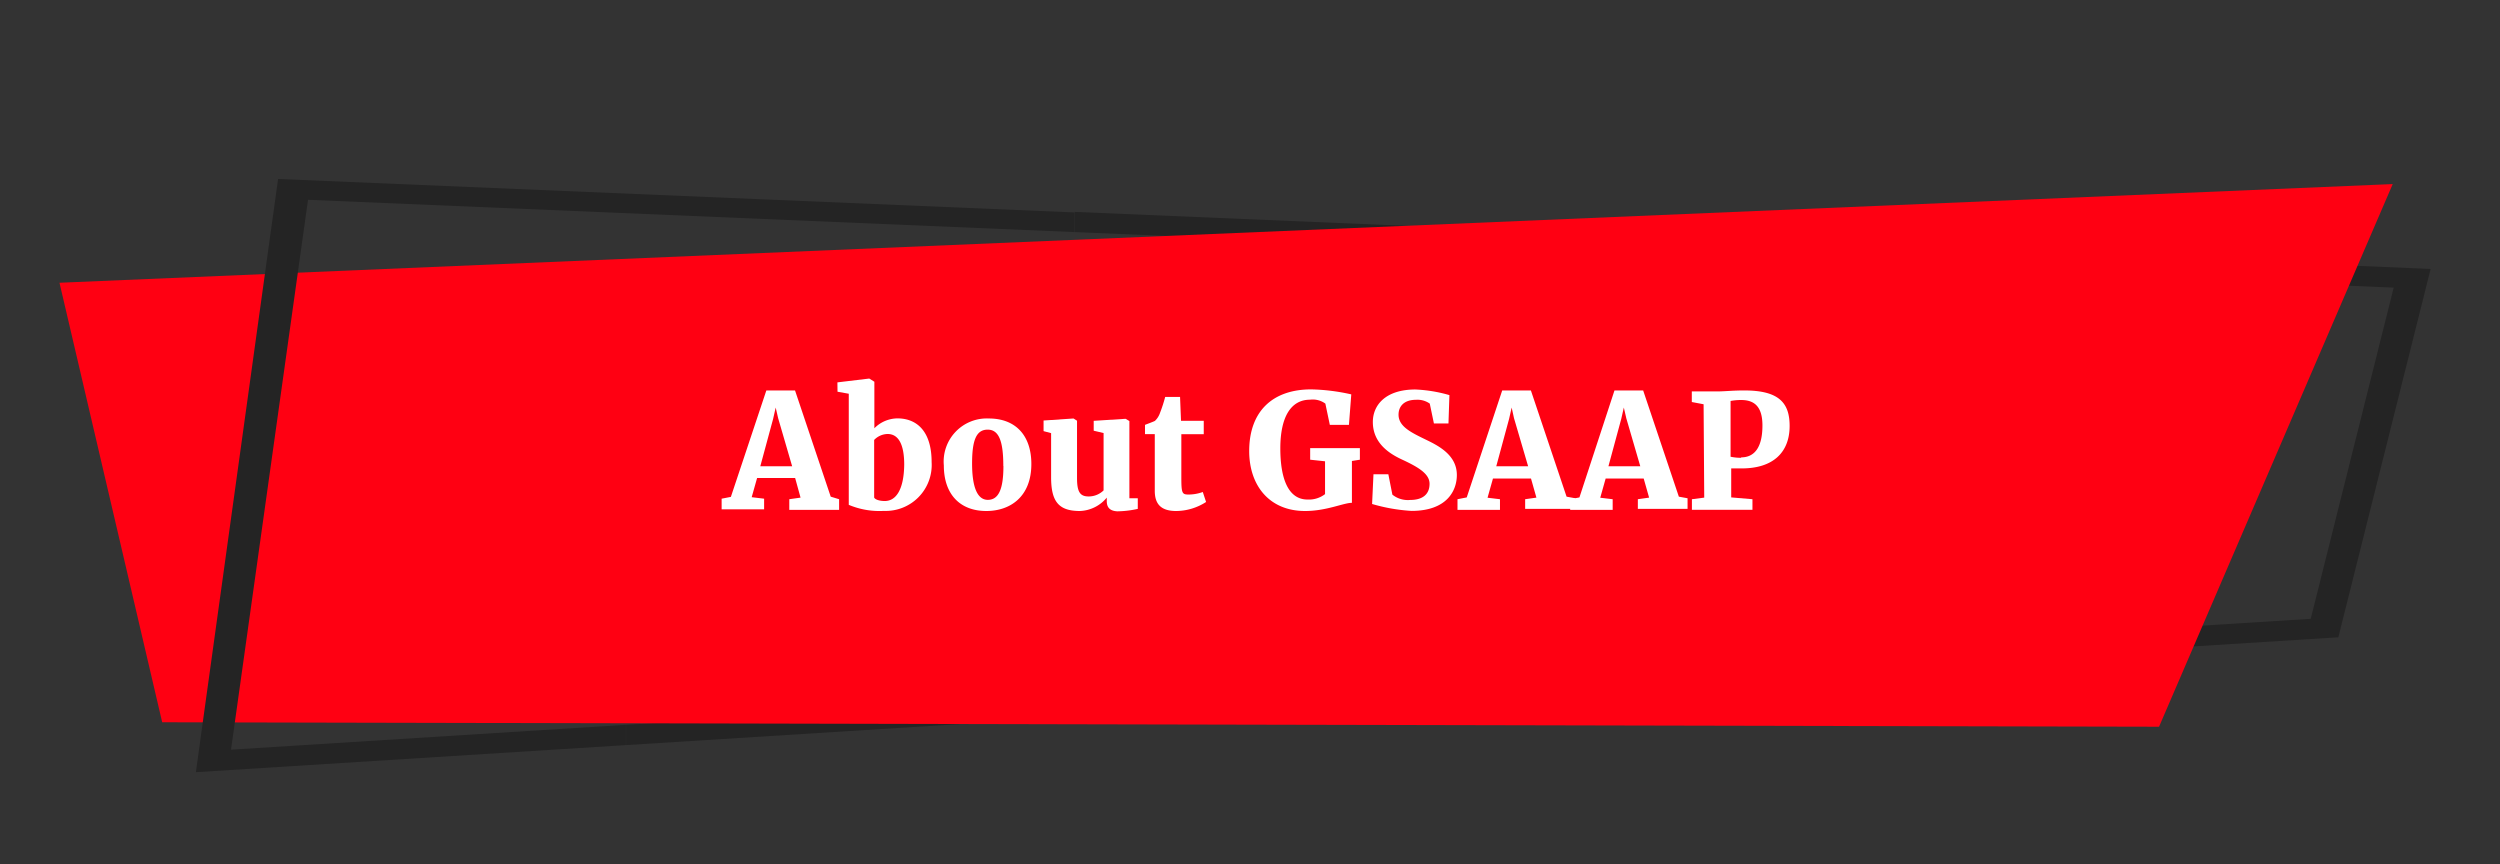 <svg xmlns="http://www.w3.org/2000/svg" viewBox="0 0 235.37 81.35"><rect x="0" y="0" width="235.37" height="81.35" fill="#333333" stroke="none"/><defs><style>.cls-1{isolation:isolate;}.cls-2{fill:#242424;}.cls-3{mix-blend-mode:overlay;}.cls-4{fill:#ff0012;fill-rule:evenodd;}.cls-5{fill:#fff;}</style></defs><title>about-GSAAP--banner-gsaap-drug-free-grady</title><g class="cls-1"><g id="Layer_1" data-name="Layer 1"><polygon class="cls-2" points="101.19 19.95 101.19 21.85 225.36 27.08 217.55 58.26 58.94 68.24 58.94 70.15 220.15 60 228.84 25.32 101.19 19.95"/><g class="cls-3"><polygon class="cls-4" points="5.6 26.62 15.27 68 203.27 68.42 225.27 17.33 5.6 26.62"/></g><path class="cls-2" d="M101.18,21.85V20l-75-3.15L18.44,72.7l40.49-2.55V68.24L21.75,70.58,29,18.81Z"/><path class="cls-5" d="M72.15,36.76h2.7l3.36,10L79,47v1H74.31V47l1.06-.15L74.86,45H71.28l-.51,1.81,1.17.14v1h-4l0-1,.87-.17Zm1.11,2.61-.23-1-.24,1.06-1.21,4.47h3Z"/><path class="cls-5" d="M78.84,36l3-.36h0l.48.3v4.38a3.09,3.09,0,0,1,2.17-.93c1.79,0,3.22,1.17,3.22,4.11a4.33,4.33,0,0,1-4.5,4.6,7.44,7.44,0,0,1-3.3-.57V37.07l-1.06-.19Zm3.46,5.41v5.43c.09.19.49.33,1,.33,1.07,0,1.8-1.09,1.83-3.42,0-2.1-.65-2.89-1.56-2.89A1.8,1.8,0,0,0,82.3,41.42Z"/><path class="cls-5" d="M93.1,39.4c2.5,0,4,1.58,4,4.29,0,3.09-2,4.42-4.24,4.42-2.48,0-4-1.58-4-4.29A4.06,4.06,0,0,1,93.1,39.4Zm1.36,4.47c0-2.27-.39-3.42-1.47-3.42s-1.47,1-1.47,3.19S92,47.06,93,47.06,94.47,46.09,94.47,43.87Z"/><path class="cls-5" d="M104.2,47.18v-.33a3.43,3.43,0,0,1-2.53,1.26c-2,0-2.71-.89-2.71-3.17V40.78l-.71-.19v-1l2.82-.19h0l.33.21V45c0,1.31.28,1.74,1.09,1.74a2,2,0,0,0,1.41-.57v-5.4l-.93-.22v-.93l3-.19h0l.36.21v7.27h.79v1a9.29,9.29,0,0,1-1.94.23C104.49,48.1,104.2,47.77,104.2,47.18Z"/><path class="cls-5" d="M108.72,46.21V40.87h-.92V40c.3-.12.67-.25.93-.37a1.86,1.86,0,0,0,.48-.75,13.81,13.81,0,0,0,.49-1.51h1.4l.09,2.25h2.14v1.26h-2.11v4c0,1.56.06,1.68.69,1.68a3.93,3.93,0,0,0,1.33-.24l.31.94a5.23,5.23,0,0,1-2.91.85C109.33,48.08,108.72,47.48,108.72,46.21Z"/><path class="cls-5" d="M117.61,42.47c0-3.77,2.23-5.81,5.83-5.81a18.62,18.62,0,0,1,3.78.47L127,40h-1.8l-.42-2a2,2,0,0,0-1.44-.37c-1.77,0-2.8,1.57-2.8,4.59,0,2.79.72,4.81,2.56,4.81a2.48,2.48,0,0,0,1.65-.51V43.43l-1.4-.15V42.19h4.68v1.09l-.75.12v3.94c-.79,0-2.38.77-4.41.77C119.47,48.11,117.61,45.67,117.61,42.47Z"/><path class="cls-5" d="M129.18,47.45l.13-2.8h1.4l.38,1.92a2.32,2.32,0,0,0,1.67.5c1.26,0,1.83-.6,1.83-1.52s-1-1.54-2.52-2.25c-1.14-.52-2.82-1.5-2.82-3.57,0-1.6,1.21-3.06,4-3.06a13.42,13.42,0,0,1,3.21.53l-.09,2.67H135L134.61,38a2,2,0,0,0-1.29-.36c-1.17,0-1.65.65-1.65,1.4,0,1.15,1.26,1.71,2.67,2.4,1.2.58,2.82,1.46,2.82,3.28,0,1.47-.93,3.38-4.27,3.38A16.53,16.53,0,0,1,129.18,47.45Z"/><path class="cls-5" d="M141.43,36.76h2.7l3.36,10,.82.15v1h-4.72V47l1.06-.15-.51-1.8h-3.58l-.51,1.81,1.17.14v1h-4l0-1,.87-.17Zm1.11,2.61-.22-1-.24,1.06-1.21,4.47h3Z"/><path class="cls-5" d="M152,36.76h2.7l3.36,10,.82.15v1H154.2V47l1.06-.15-.51-1.8h-3.58l-.51,1.81,1.17.14v1h-4l0-1,.87-.17Zm1.11,2.61-.23-1-.24,1.06-1.21,4.47h3Z"/><path class="cls-5" d="M160.39,38.06l-1.11-.21v-1h2.44c.68,0,1.37-.09,2.51-.09,3.3,0,4.26,1.21,4.26,3.34,0,2.53-1.6,4-4.5,4-.44,0-.92,0-1,0v2.73l2,.17v1h-5.7V47l1.16-.15Zm3.54,5c1.08,0,2-.71,2-3,0-1.69-.68-2.4-2-2.4a5.36,5.36,0,0,0-1,.09V43A4.53,4.53,0,0,0,163.93,43.1Z"/></g></g></svg>